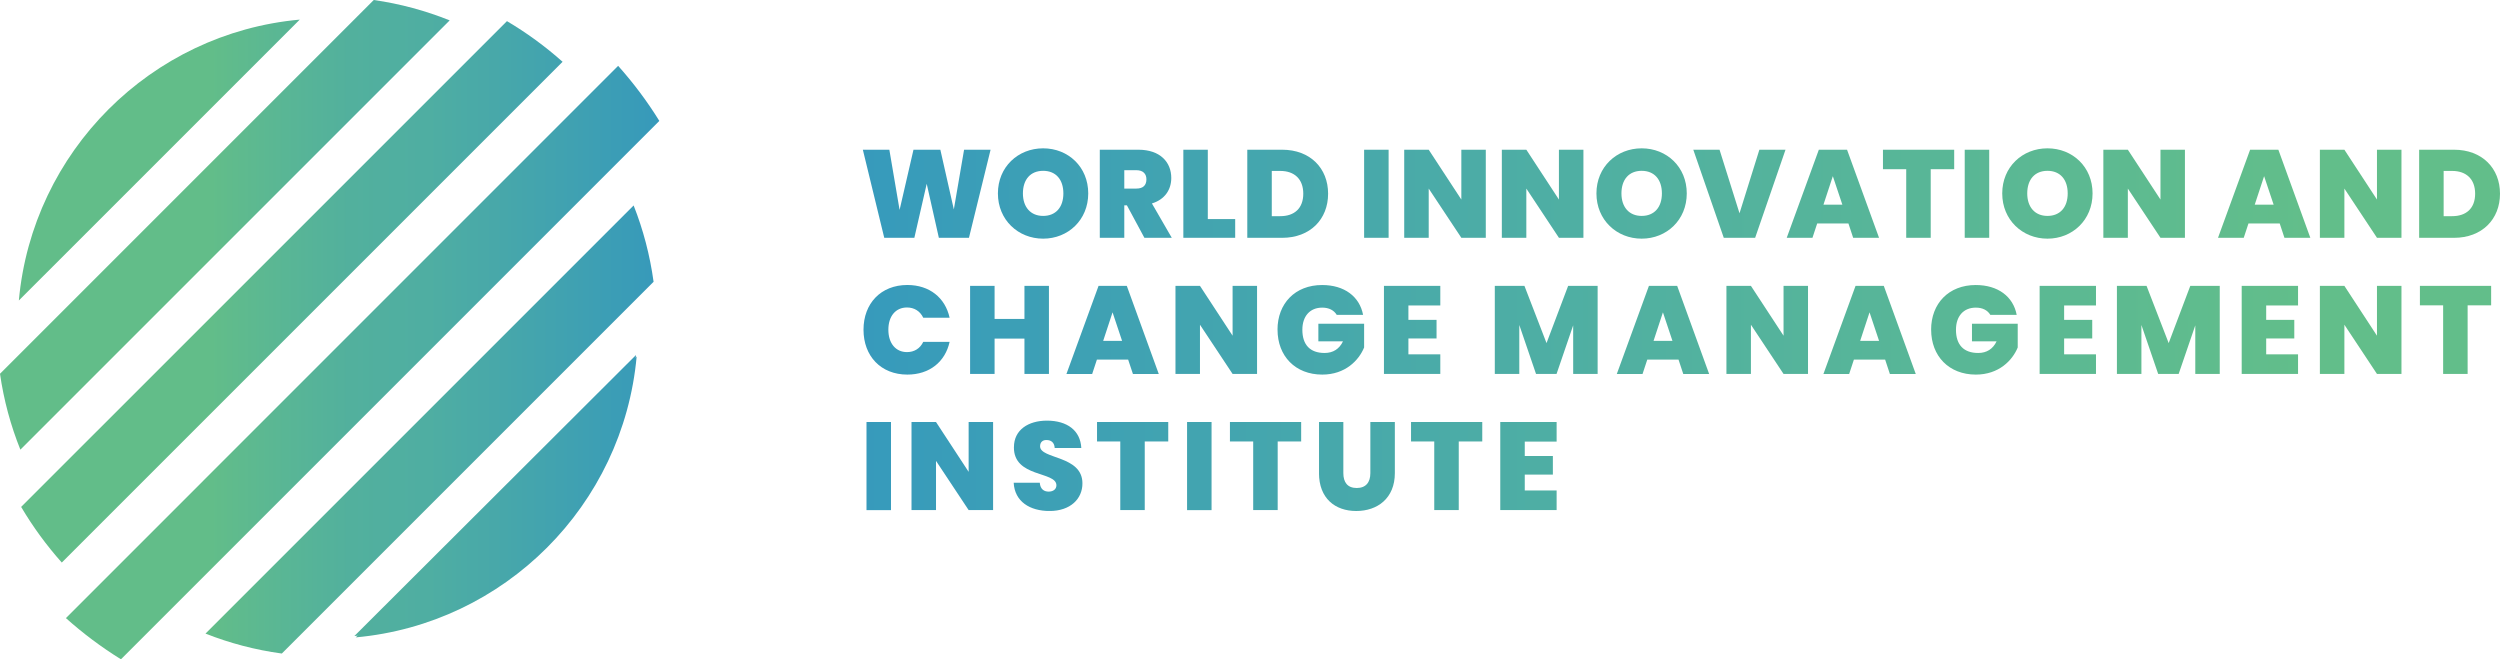 <svg xmlns="http://www.w3.org/2000/svg" xmlns:xlink="http://www.w3.org/1999/xlink" id="Layer_1" viewBox="0 0 685.81 180.86"><defs><style>.cls-1{fill:none;}.cls-2{fill:url(#New_Gradient_Swatch_2-4);}.cls-3{fill:url(#New_Gradient_Swatch_2-3);}.cls-4{fill:url(#New_Gradient_Swatch_2-7);}.cls-5{fill:url(#New_Gradient_Swatch_2-6);}.cls-6{fill:url(#New_Gradient_Swatch_2-5);}.cls-7{fill:url(#New_Gradient_Swatch_2-2);}.cls-8{fill:url(#linear-gradient-8);}.cls-9{fill:url(#linear-gradient-7);}.cls-10{fill:url(#linear-gradient-5);}.cls-11{fill:url(#linear-gradient-6);}.cls-12{fill:url(#linear-gradient-9);}.cls-13{fill:url(#linear-gradient-4);}.cls-14{fill:url(#linear-gradient-3);}.cls-15{fill:url(#linear-gradient-2);}.cls-16{fill:url(#linear-gradient);}.cls-17{clip-path:url(#clippath-17);}.cls-18{clip-path:url(#clippath-19);}.cls-19{clip-path:url(#clippath-11);}.cls-20{clip-path:url(#clippath-16);}.cls-21{clip-path:url(#clippath-18);}.cls-22{clip-path:url(#clippath-10);}.cls-23{clip-path:url(#clippath-15);}.cls-24{clip-path:url(#clippath-13);}.cls-25{clip-path:url(#clippath-14);}.cls-26{clip-path:url(#clippath-12);}.cls-27{clip-path:url(#clippath-31);}.cls-28{clip-path:url(#clippath-32);}.cls-29{clip-path:url(#clippath-33);}.cls-30{clip-path:url(#clippath-34);}.cls-31{clip-path:url(#clippath-35);}.cls-32{clip-path:url(#clippath-39);}.cls-33{clip-path:url(#clippath-30);}.cls-34{clip-path:url(#clippath-36);}.cls-35{clip-path:url(#clippath-37);}.cls-36{clip-path:url(#clippath-38);}.cls-37{clip-path:url(#clippath-27);}.cls-38{clip-path:url(#clippath-29);}.cls-39{clip-path:url(#clippath-26);}.cls-40{clip-path:url(#clippath-28);}.cls-41{clip-path:url(#clippath-20);}.cls-42{clip-path:url(#clippath-21);}.cls-43{clip-path:url(#clippath-22);}.cls-44{clip-path:url(#clippath-23);}.cls-45{clip-path:url(#clippath-24);}.cls-46{clip-path:url(#clippath-25);}.cls-47{clip-path:url(#clippath-41);}.cls-48{clip-path:url(#clippath-42);}.cls-49{clip-path:url(#clippath-40);}.cls-50{clip-path:url(#clippath-1);}.cls-51{clip-path:url(#clippath-3);}.cls-52{clip-path:url(#clippath-4);}.cls-53{clip-path:url(#clippath-2);}.cls-54{clip-path:url(#clippath-7);}.cls-55{clip-path:url(#clippath-6);}.cls-56{clip-path:url(#clippath-9);}.cls-57{clip-path:url(#clippath-8);}.cls-58{clip-path:url(#clippath-5);}.cls-59{fill:url(#linear-gradient-43);}.cls-60{fill:url(#linear-gradient-40);}.cls-61{fill:url(#linear-gradient-41);}.cls-62{fill:url(#linear-gradient-42);}.cls-63{fill:url(#linear-gradient-10);}.cls-64{fill:url(#linear-gradient-11);}.cls-65{fill:url(#linear-gradient-12);}.cls-66{fill:url(#linear-gradient-13);}.cls-67{fill:url(#linear-gradient-19);}.cls-68{fill:url(#linear-gradient-14);}.cls-69{fill:url(#linear-gradient-21);}.cls-70{fill:url(#linear-gradient-20);}.cls-71{fill:url(#linear-gradient-22);}.cls-72{fill:url(#linear-gradient-23);}.cls-73{fill:url(#linear-gradient-28);}.cls-74{fill:url(#linear-gradient-25);}.cls-75{fill:url(#linear-gradient-32);}.cls-76{fill:url(#linear-gradient-31);}.cls-77{fill:url(#linear-gradient-33);}.cls-78{fill:url(#linear-gradient-30);}.cls-79{fill:url(#linear-gradient-15);}.cls-80{fill:url(#linear-gradient-16);}.cls-81{fill:url(#linear-gradient-17);}.cls-82{fill:url(#linear-gradient-18);}.cls-83{fill:url(#linear-gradient-35);}.cls-84{fill:url(#linear-gradient-34);}.cls-85{fill:url(#linear-gradient-36);}.cls-86{fill:url(#linear-gradient-38);}.cls-87{fill:url(#linear-gradient-27);}.cls-88{fill:url(#linear-gradient-24);}.cls-89{fill:url(#linear-gradient-26);}.cls-90{fill:url(#linear-gradient-29);}.cls-91{fill:url(#linear-gradient-37);}.cls-92{fill:url(#linear-gradient-39);}.cls-93{fill:url(#New_Gradient_Swatch_2);}.cls-94{clip-path:url(#clippath);}</style><clipPath id="clippath"><polygon class="cls-1" points="264.47 41.07 261.66 57.45 257.96 41.07 250.59 41.07 246.78 57.59 243.97 41.07 236.7 41.07 242.57 65.23 250.83 65.23 254.22 50.42 257.55 65.23 265.81 65.23 271.74 41.07 264.47 41.07"></polygon></clipPath><linearGradient id="linear-gradient" x1="-452.89" y1="-207.94" x2="-451.79" y2="-207.94" gradientTransform="translate(168362.45 -77146.45) scale(371.25 -371.25)" gradientUnits="userSpaceOnUse"><stop offset="0" stop-color="#3599bd"></stop><stop offset=".5" stop-color="#4fafa3"></stop><stop offset="1" stop-color="#62be8a"></stop></linearGradient><clipPath id="clippath-1"><path class="cls-1" d="M280.61,53.06c0-3.8,2.06-6.2,5.55-6.2s5.55,2.4,5.55,6.2-2.09,6.17-5.55,6.17-5.55-2.43-5.55-6.17M273.75,53.06c0,7.27,5.56,12.41,12.41,12.41s12.37-5.14,12.37-12.41-5.48-12.37-12.37-12.37-12.41,5.11-12.41,12.37"></path></clipPath><linearGradient id="linear-gradient-2" x1="-452.89" y1="-207.94" x2="-451.79" y2="-207.94" gradientTransform="translate(168362.45 -77146.52) scale(371.25 -371.25)" xlink:href="#linear-gradient"></linearGradient><clipPath id="clippath-2"><path class="cls-1" d="M308.42,46.69h3.33c1.82,0,2.74,1,2.74,2.5,0,1.65-.93,2.54-2.74,2.54h-3.33v-5.04ZM301.7,41.07v24.17h6.72v-8.91h.72l4.8,8.91h7.51l-5.45-9.43c3.6-1.1,5.31-3.84,5.31-6.99,0-4.32-3.02-7.75-9.02-7.75h-10.59Z"></path></clipPath><linearGradient id="linear-gradient-3" x2="-451.79" xlink:href="#linear-gradient"></linearGradient><clipPath id="clippath-3"><polygon class="cls-1" points="324.62 41.07 324.62 65.23 338.84 65.23 338.84 60.09 331.33 60.09 331.33 41.07 324.62 41.07"></polygon></clipPath><linearGradient id="linear-gradient-4" x2="-451.79" xlink:href="#linear-gradient"></linearGradient><clipPath id="clippath-4"><path class="cls-1" d="M348.88,46.89h2.33c3.87,0,6.31,2.23,6.31,6.24s-2.43,6.17-6.31,6.17h-2.33v-12.41ZM342.16,41.07v24.17h9.56c7.71,0,12.61-5.11,12.61-12.1s-4.9-12.07-12.61-12.07h-9.56Z"></path></clipPath><linearGradient id="linear-gradient-5" x1="-452.89" x2="-451.79" xlink:href="#linear-gradient"></linearGradient><clipPath id="clippath-5"><rect class="cls-1" x="374.21" y="41.07" width="6.72" height="24.17"></rect></clipPath><linearGradient id="linear-gradient-6" x1="-452.89" y1="-207.94" x2="-451.79" y2="-207.94" xlink:href="#linear-gradient"></linearGradient><clipPath id="clippath-6"><polygon class="cls-1" points="400.88 41.07 400.88 54.74 391.93 41.07 385.21 41.07 385.21 65.23 391.93 65.23 391.93 51.73 400.88 65.23 407.6 65.23 407.6 41.07 400.88 41.07"></polygon></clipPath><linearGradient id="linear-gradient-7" x1="-452.89" x2="-451.79" xlink:href="#linear-gradient"></linearGradient><clipPath id="clippath-7"><polygon class="cls-1" points="427.65 41.07 427.65 54.74 418.71 41.07 411.99 41.07 411.99 65.23 418.71 65.23 418.71 51.73 427.65 65.23 434.37 65.23 434.37 41.07 427.65 41.07"></polygon></clipPath><linearGradient id="linear-gradient-8" x1="-452.89" x2="-451.79" xlink:href="#linear-gradient"></linearGradient><clipPath id="clippath-8"><path class="cls-1" d="M444.8,53.06c0-3.8,2.06-6.2,5.55-6.2s5.55,2.4,5.55,6.2-2.09,6.17-5.55,6.17-5.55-2.43-5.55-6.17M437.94,53.06c0,7.27,5.55,12.41,12.41,12.41s12.37-5.14,12.37-12.41-5.49-12.37-12.37-12.37-12.41,5.11-12.41,12.37"></path></clipPath><linearGradient id="linear-gradient-9" x1="-452.89" y1="-207.94" x2="-451.79" y2="-207.94" gradientTransform="translate(168362.45 -77146.52) scale(371.25 -371.25)" xlink:href="#linear-gradient"></linearGradient><clipPath id="clippath-9"><polygon class="cls-1" points="482.64 41.07 477.19 58.51 471.71 41.07 464.51 41.07 472.87 65.23 481.48 65.23 489.81 41.07 482.64 41.07"></polygon></clipPath><linearGradient id="linear-gradient-10" x1="-452.89" x2="-451.79" xlink:href="#linear-gradient"></linearGradient><clipPath id="clippath-10"><path class="cls-1" d="M502.79,48.33l2.61,7.81h-5.18l2.57-7.81ZM498.95,41.07l-8.81,24.17h7.06l1.3-3.94h8.57l1.3,3.94h7.1l-8.78-24.17h-7.75Z"></path></clipPath><linearGradient id="linear-gradient-11" x1="-452.89" x2="-451.79" xlink:href="#linear-gradient"></linearGradient><clipPath id="clippath-11"><polygon class="cls-1" points="516.54 41.07 516.54 46.41 522.92 46.41 522.92 65.23 529.64 65.23 529.64 46.41 536.08 46.41 536.08 41.07 516.54 41.07"></polygon></clipPath><linearGradient id="linear-gradient-12" x1="-452.89" x2="-451.79" xlink:href="#linear-gradient"></linearGradient><clipPath id="clippath-12"><rect class="cls-1" x="538.97" y="41.07" width="6.72" height="24.17"></rect></clipPath><linearGradient id="linear-gradient-13" x1="-452.89" y1="-207.94" x2="-451.79" y2="-207.94" xlink:href="#linear-gradient"></linearGradient><clipPath id="clippath-13"><path class="cls-1" d="M556.12,53.06c0-3.8,2.06-6.2,5.55-6.2s5.55,2.4,5.55,6.2-2.09,6.17-5.55,6.17-5.55-2.43-5.55-6.17M549.26,53.06c0,7.27,5.55,12.41,12.41,12.41s12.37-5.14,12.37-12.41-5.48-12.37-12.37-12.37-12.41,5.11-12.41,12.37"></path></clipPath><linearGradient id="linear-gradient-14" x1="-452.89" y1="-207.94" x2="-451.79" y2="-207.94" gradientTransform="translate(168362.45 -77146.52) scale(371.25 -371.25)" xlink:href="#linear-gradient"></linearGradient><clipPath id="clippath-14"><polygon class="cls-1" points="592.67 41.07 592.67 54.74 583.72 41.07 577 41.07 577 65.23 583.72 65.23 583.72 51.73 592.67 65.23 599.38 65.23 599.38 41.07 592.67 41.07"></polygon></clipPath><linearGradient id="linear-gradient-15" x1="-452.89" x2="-451.79" xlink:href="#linear-gradient"></linearGradient><clipPath id="clippath-15"><path class="cls-1" d="M621.1,48.33l2.61,7.81h-5.18l2.57-7.81ZM617.26,41.07l-8.81,24.17h7.06l1.3-3.94h8.57l1.3,3.94h7.1l-8.77-24.17h-7.75Z"></path></clipPath><linearGradient id="linear-gradient-16" x2="-451.79" xlink:href="#linear-gradient"></linearGradient><clipPath id="clippath-16"><polygon class="cls-1" points="652.06 41.07 652.06 54.74 643.12 41.07 636.4 41.07 636.4 65.23 643.12 65.23 643.12 51.73 652.06 65.23 658.78 65.23 658.78 41.07 652.06 41.07"></polygon></clipPath><linearGradient id="linear-gradient-17" x1="-452.89" x2="-451.79" xlink:href="#linear-gradient"></linearGradient><clipPath id="clippath-17"><path class="cls-1" d="M670.35,46.89h2.33c3.87,0,6.31,2.23,6.31,6.24s-2.43,6.17-6.31,6.17h-2.33v-12.41ZM663.63,41.07v24.17h9.56c7.71,0,12.62-5.11,12.62-12.1s-4.9-12.07-12.62-12.07h-9.56Z"></path></clipPath><linearGradient id="linear-gradient-18" x1="-452.89" x2="-451.79" xlink:href="#linear-gradient"></linearGradient><clipPath id="clippath-18"><path class="cls-1" d="M236.88,90.45c0,7.23,4.76,12.31,12.03,12.31,6.07,0,10.39-3.5,11.59-8.98h-7.23c-.86,1.82-2.47,2.81-4.46,2.81-3.09,0-5.11-2.4-5.11-6.14s2.02-6.1,5.11-6.1c1.99,0,3.6,1,4.46,2.81h7.23c-1.2-5.48-5.52-8.98-11.59-8.98-7.27,0-12.03,5.07-12.03,12.27"></path></clipPath><linearGradient id="linear-gradient-19" y1="-207.95" x2="-451.79" y2="-207.95" gradientTransform="translate(168362.45 -77112.49) scale(371.25 -371.25)" xlink:href="#linear-gradient"></linearGradient><clipPath id="clippath-19"><polygon class="cls-1" points="281.03 78.42 281.03 87.5 272.84 87.5 272.84 78.42 266.12 78.42 266.12 102.58 272.84 102.58 272.84 92.88 281.03 92.88 281.03 102.58 287.75 102.58 287.75 78.42 281.03 78.42"></polygon></clipPath><linearGradient id="linear-gradient-20" x1="-452.89" y1="-207.95" x2="-451.79" y2="-207.95" gradientTransform="translate(168362.45 -77112.45) scale(371.25 -371.25)" xlink:href="#linear-gradient"></linearGradient><clipPath id="clippath-20"><path class="cls-1" d="M305.2,85.68l2.61,7.82h-5.18l2.57-7.82ZM301.36,78.42l-8.81,24.17h7.06l1.3-3.94h8.57l1.31,3.94h7.09l-8.77-24.17h-7.75Z"></path></clipPath><linearGradient id="linear-gradient-21" x1="-452.89" y1="-207.95" x2="-451.79" y2="-207.95" gradientTransform="translate(168362.45 -77112.45) scale(371.25 -371.25)" xlink:href="#linear-gradient"></linearGradient><clipPath id="clippath-21"><polygon class="cls-1" points="338.13 78.42 338.13 92.09 329.18 78.42 322.46 78.42 322.46 102.58 329.18 102.58 329.18 89.08 338.13 102.58 344.85 102.58 344.85 78.42 338.13 78.42"></polygon></clipPath><linearGradient id="linear-gradient-22" x1="-452.89" y1="-207.95" x2="-451.79" y2="-207.95" gradientTransform="translate(168362.45 -77112.45) scale(371.25 -371.25)" xlink:href="#linear-gradient"></linearGradient><clipPath id="clippath-22"><path class="cls-1" d="M350.46,90.45c0,7.23,4.87,12.31,12.27,12.31,6.31,0,10.04-3.91,11.48-7.44v-6.51h-12.55v4.83h6.75c-.99,2.09-2.71,3.19-5.04,3.19-3.98,0-6.1-2.23-6.1-6.37,0-3.7,2.06-6.07,5.45-6.07,1.85,0,3.22.72,3.98,1.99h7.23c-.96-5.04-5.14-8.19-11.24-8.19-7.41,0-12.24,5.07-12.24,12.27"></path></clipPath><linearGradient id="linear-gradient-23" x1="-452.89" y1="-207.95" x2="-451.79" y2="-207.95" gradientTransform="translate(168362.45 -77112.49) scale(371.25 -371.25)" xlink:href="#linear-gradient"></linearGradient><clipPath id="clippath-23"><polygon class="cls-1" points="379.65 78.42 379.65 102.58 395.11 102.58 395.11 97.2 386.36 97.2 386.36 92.85 394.08 92.85 394.08 87.74 386.36 87.74 386.36 83.8 395.11 83.8 395.11 78.42 379.65 78.42"></polygon></clipPath><linearGradient id="linear-gradient-24" x1="-452.89" y1="-207.95" x2="-451.79" y2="-207.95" gradientTransform="translate(168362.45 -77112.45) scale(371.25 -371.25)" xlink:href="#linear-gradient"></linearGradient><clipPath id="clippath-24"><polygon class="cls-1" points="430.18 78.42 424.25 94.12 418.19 78.42 410.06 78.42 410.06 102.58 416.78 102.58 416.78 89.15 421.37 102.58 427 102.58 431.56 89.25 431.56 102.58 438.27 102.58 438.27 78.42 430.18 78.42"></polygon></clipPath><linearGradient id="linear-gradient-25" x1="-452.89" y1="-207.95" x2="-451.79" y2="-207.95" gradientTransform="translate(168362.45 -77112.45) scale(371.25 -371.25)" xlink:href="#linear-gradient"></linearGradient><clipPath id="clippath-25"><path class="cls-1" d="M456.18,85.68l2.61,7.82h-5.18l2.57-7.82ZM452.34,78.42l-8.81,24.17h7.06l1.3-3.94h8.57l1.3,3.94h7.1l-8.77-24.17h-7.75Z"></path></clipPath><linearGradient id="linear-gradient-26" y1="-207.95" x2="-451.79" y2="-207.95" gradientTransform="translate(168362.45 -77112.45) scale(371.25 -371.25)" xlink:href="#linear-gradient"></linearGradient><clipPath id="clippath-26"><polygon class="cls-1" points="489.27 78.42 489.27 92.09 480.32 78.42 473.6 78.42 473.6 102.58 480.32 102.58 480.32 89.08 489.27 102.58 495.99 102.58 495.99 78.42 489.27 78.42"></polygon></clipPath><linearGradient id="linear-gradient-27" x1="-452.89" y1="-207.95" x2="-451.79" y2="-207.95" gradientTransform="translate(168362.45 -77112.45) scale(371.25 -371.25)" xlink:href="#linear-gradient"></linearGradient><clipPath id="clippath-27"><path class="cls-1" d="M512.86,85.68l2.61,7.82h-5.18l2.57-7.82ZM509.02,78.42l-8.81,24.17h7.06l1.3-3.94h8.57l1.3,3.94h7.1l-8.77-24.17h-7.75Z"></path></clipPath><linearGradient id="linear-gradient-28" y1="-207.95" x2="-451.79" y2="-207.95" gradientTransform="translate(168362.45 -77112.45) scale(371.25 -371.25)" xlink:href="#linear-gradient"></linearGradient><clipPath id="clippath-28"><path class="cls-1" d="M529.76,90.45c0,7.23,4.87,12.31,12.27,12.31,6.31,0,10.04-3.91,11.48-7.44v-6.51h-12.55v4.83h6.75c-.99,2.09-2.71,3.19-5.04,3.19-3.98,0-6.1-2.23-6.1-6.37,0-3.7,2.06-6.07,5.45-6.07,1.85,0,3.22.72,3.98,1.99h7.23c-.96-5.04-5.14-8.19-11.24-8.19-7.41,0-12.24,5.07-12.24,12.27"></path></clipPath><linearGradient id="linear-gradient-29" x1="-452.89" y1="-207.95" x2="-451.79" y2="-207.95" gradientTransform="translate(168362.45 -77112.49) scale(371.25 -371.25)" xlink:href="#linear-gradient"></linearGradient><clipPath id="clippath-29"><polygon class="cls-1" points="600.85 78.42 594.92 94.12 588.85 78.42 580.72 78.42 580.72 102.58 587.44 102.58 587.44 89.15 592.04 102.58 597.66 102.58 602.22 89.25 602.22 102.58 608.94 102.58 608.94 78.42 600.85 78.42"></polygon></clipPath><linearGradient id="linear-gradient-30" x1="-452.89" y1="-207.95" x2="-451.79" y2="-207.95" gradientTransform="translate(168362.45 -77112.45) scale(371.25 -371.25)" xlink:href="#linear-gradient"></linearGradient><clipPath id="clippath-30"><polygon class="cls-1" points="614.95 78.42 614.95 102.58 630.41 102.58 630.41 97.2 621.67 97.2 621.67 92.85 629.38 92.85 629.38 87.74 621.67 87.74 621.67 83.8 630.41 83.8 630.41 78.42 614.95 78.42"></polygon></clipPath><linearGradient id="linear-gradient-31" x1="-452.89" y1="-207.95" x2="-451.79" y2="-207.95" gradientTransform="translate(168362.45 -77112.45) scale(371.25 -371.25)" xlink:href="#linear-gradient"></linearGradient><clipPath id="clippath-31"><polygon class="cls-1" points="559.52 78.42 559.52 102.58 574.98 102.58 574.98 97.2 566.24 97.2 566.24 92.85 573.95 92.85 573.95 87.74 566.24 87.74 566.24 83.8 574.98 83.8 574.98 78.42 559.52 78.42"></polygon></clipPath><linearGradient id="linear-gradient-32" x1="-452.89" y1="-207.95" x2="-451.79" y2="-207.95" gradientTransform="translate(168362.45 -77112.45) scale(371.25 -371.25)" xlink:href="#linear-gradient"></linearGradient><clipPath id="clippath-32"><polygon class="cls-1" points="652.06 78.42 652.06 92.09 643.12 78.42 636.4 78.42 636.4 102.58 643.12 102.58 643.12 89.08 652.06 102.58 658.78 102.58 658.78 78.42 652.06 78.42"></polygon></clipPath><linearGradient id="linear-gradient-33" x1="-452.89" y1="-207.95" x2="-451.79" y2="-207.95" gradientTransform="translate(168362.45 -77112.45) scale(371.25 -371.25)" xlink:href="#linear-gradient"></linearGradient><clipPath id="clippath-33"><polygon class="cls-1" points="663.84 78.42 663.84 83.76 670.21 83.76 670.21 102.58 676.93 102.58 676.93 83.76 683.38 83.76 683.38 78.42 663.84 78.42"></polygon></clipPath><linearGradient id="linear-gradient-34" x1="-452.89" y1="-207.95" x2="-451.79" y2="-207.95" gradientTransform="translate(168362.45 -77112.45) scale(371.25 -371.25)" xlink:href="#linear-gradient"></linearGradient><clipPath id="clippath-34"><rect class="cls-1" x="237.7" y="115.77" width="6.72" height="24.17"></rect></clipPath><linearGradient id="linear-gradient-35" y1="-207.96" x2="-451.79" y2="-207.96" gradientTransform="translate(168362.45 -77078.45) scale(371.25 -371.25)" xlink:href="#linear-gradient"></linearGradient><clipPath id="clippath-35"><polygon class="cls-1" points="265.72 115.77 265.72 129.44 256.77 115.77 250.05 115.77 250.05 139.93 256.77 139.93 256.77 126.43 265.72 139.93 272.44 139.93 272.44 115.77 265.72 115.77"></polygon></clipPath><linearGradient id="linear-gradient-36" x1="-452.89" y1="-207.96" x2="-451.79" y2="-207.96" gradientTransform="translate(168362.45 -77078.45) scale(371.25 -371.25)" xlink:href="#linear-gradient"></linearGradient><clipPath id="clippath-36"><path class="cls-1" d="M278.14,122.66c-.1,8.4,11.62,6.58,11.66,10.45,0,1.13-.92,1.75-2.13,1.75s-2.3-.62-2.43-2.43h-7.16c.27,5.18,4.46,7.75,9.84,7.75,5.72,0,9.02-3.33,9.02-7.58,0-7.75-11.62-6.58-11.62-10.18,0-1.17.79-1.75,1.78-1.71,1.23,0,2.16.69,2.23,2.19h7.3c-.24-4.8-3.87-7.51-9.43-7.51-5.11,0-9.05,2.54-9.05,7.27"></path></clipPath><linearGradient id="linear-gradient-37" x1="-452.89" y1="-207.96" x2="-451.79" y2="-207.96" gradientTransform="translate(168362.45 -77078.52) scale(371.25 -371.25)" xlink:href="#linear-gradient"></linearGradient><clipPath id="clippath-37"><polygon class="cls-1" points="300.94 115.77 300.94 121.11 307.32 121.11 307.32 139.93 314.03 139.93 314.03 121.11 320.48 121.11 320.48 115.77 300.94 115.77"></polygon></clipPath><linearGradient id="linear-gradient-38" x1="-452.89" y1="-207.96" x2="-451.79" y2="-207.96" gradientTransform="translate(168362.45 -77078.45) scale(371.25 -371.25)" xlink:href="#linear-gradient"></linearGradient><clipPath id="clippath-38"><rect class="cls-1" x="325.64" y="115.77" width="6.72" height="24.17"></rect></clipPath><linearGradient id="linear-gradient-39" x1="-452.89" y1="-207.96" x2="-451.79" y2="-207.96" gradientTransform="translate(168362.45 -77078.45) scale(371.25 -371.25)" xlink:href="#linear-gradient"></linearGradient><clipPath id="clippath-39"><polygon class="cls-1" points="337.4 115.77 337.4 121.11 343.78 121.11 343.78 139.93 350.5 139.93 350.5 121.11 356.94 121.11 356.94 115.77 337.4 115.77"></polygon></clipPath><linearGradient id="linear-gradient-40" x1="-452.89" y1="-207.96" x2="-451.79" y2="-207.96" gradientTransform="translate(168362.45 -77078.45) scale(371.25 -371.25)" xlink:href="#linear-gradient"></linearGradient><clipPath id="clippath-40"><path class="cls-1" d="M375.92,115.77v14.02c0,2.5-1.2,4.08-3.74,4.08s-3.67-1.58-3.67-4.08v-14.02h-6.68v14.02c0,6.89,4.39,10.39,10.22,10.39s10.59-3.5,10.59-10.39v-14.02h-6.72Z"></path></clipPath><linearGradient id="linear-gradient-41" x1="-452.89" y1="-207.96" x2="-451.79" y2="-207.96" gradientTransform="translate(168362.45 -77078.34) scale(371.25 -371.25)" xlink:href="#linear-gradient"></linearGradient><clipPath id="clippath-41"><polygon class="cls-1" points="387.08 115.77 387.08 121.11 393.45 121.11 393.45 139.93 400.17 139.93 400.17 121.11 406.62 121.11 406.62 115.77 387.08 115.77"></polygon></clipPath><linearGradient id="linear-gradient-42" x1="-452.89" y1="-207.96" x2="-451.79" y2="-207.96" gradientTransform="translate(168362.45 -77078.45) scale(371.25 -371.25)" xlink:href="#linear-gradient"></linearGradient><clipPath id="clippath-42"><polygon class="cls-1" points="411.56 115.77 411.56 139.93 427.02 139.93 427.02 134.55 418.28 134.55 418.28 130.2 425.99 130.2 425.99 125.09 418.28 125.09 418.28 121.15 427.02 121.15 427.02 115.77 411.56 115.77"></polygon></clipPath><linearGradient id="linear-gradient-43" x1="-452.89" y1="-207.96" x2="-451.79" y2="-207.96" gradientTransform="translate(168362.45 -77078.45) scale(371.25 -371.25)" xlink:href="#linear-gradient"></linearGradient><linearGradient id="New_Gradient_Swatch_2" x1="184.45" y1="135.93" x2="57.99" y2="135.93" gradientUnits="userSpaceOnUse"><stop offset="0" stop-color="#3598bc"></stop><stop offset=".53" stop-color="#4faea2"></stop><stop offset=".7" stop-color="#52b09d"></stop><stop offset=".84" stop-color="#59b695"></stop><stop offset="1" stop-color="#62bd89"></stop></linearGradient><linearGradient id="New_Gradient_Swatch_2-2" x1="184.45" y1="80.03" x2="57.99" y2="80.03" xlink:href="#New_Gradient_Swatch_2"></linearGradient><linearGradient id="New_Gradient_Swatch_2-3" x1="184.45" y1="117.82" x2="57.99" y2="117.82" xlink:href="#New_Gradient_Swatch_2"></linearGradient><linearGradient id="New_Gradient_Swatch_2-4" y1="99.46" x2="57.99" y2="99.46" xlink:href="#New_Gradient_Swatch_2"></linearGradient><linearGradient id="New_Gradient_Swatch_2-5" x1="184.45" y1="43.9" x2="57.99" y2="43.9" xlink:href="#New_Gradient_Swatch_2"></linearGradient><linearGradient id="New_Gradient_Swatch_2-6" x1="184.45" y1="136.33" x2="57.99" y2="136.33" xlink:href="#New_Gradient_Swatch_2"></linearGradient><linearGradient id="New_Gradient_Swatch_2-7" x1="184.45" y1="61.68" x2="57.99" y2="61.68" xlink:href="#New_Gradient_Swatch_2"></linearGradient></defs><g class="cls-94"><rect class="cls-16" x="236.7" y="41.07" width="35.03" height="24.17"></rect></g><g class="cls-50"><rect class="cls-15" x="273.75" y="40.69" width="24.78" height="24.78"></rect></g><g class="cls-53"><rect class="cls-14" x="301.7" y="41.07" width="19.74" height="24.17"></rect></g><g class="cls-51"><rect class="cls-13" x="324.62" y="41.07" width="14.23" height="24.17"></rect></g><g class="cls-52"><rect class="cls-10" x="342.16" y="41.07" width="22.18" height="24.17"></rect></g><g class="cls-58"><rect class="cls-11" x="374.21" y="41.07" width="6.72" height="24.17"></rect></g><g class="cls-55"><rect class="cls-9" x="385.21" y="41.07" width="22.38" height="24.17"></rect></g><g class="cls-54"><rect class="cls-8" x="411.99" y="41.07" width="22.38" height="24.17"></rect></g><g class="cls-57"><rect class="cls-12" x="437.94" y="40.69" width="24.78" height="24.78"></rect></g><g class="cls-56"><rect class="cls-63" x="464.51" y="41.07" width="25.3" height="24.17"></rect></g><g class="cls-22"><rect class="cls-64" x="490.14" y="41.07" width="25.33" height="24.17"></rect></g><g class="cls-19"><rect class="cls-65" x="516.54" y="41.07" width="19.54" height="24.17"></rect></g><g class="cls-26"><rect class="cls-66" x="538.97" y="41.07" width="6.72" height="24.17"></rect></g><g class="cls-24"><rect class="cls-68" x="549.26" y="40.69" width="24.78" height="24.78"></rect></g><g class="cls-25"><rect class="cls-79" x="577" y="41.07" width="22.38" height="24.17"></rect></g><g class="cls-23"><rect class="cls-80" x="608.45" y="41.07" width="25.33" height="24.17"></rect></g><g class="cls-20"><rect class="cls-81" x="636.4" y="41.07" width="22.38" height="24.17"></rect></g><g class="cls-17"><rect class="cls-82" x="663.63" y="41.07" width="22.18" height="24.17"></rect></g><g class="cls-21"><rect class="cls-67" x="236.88" y="78.18" width="23.62" height="24.58"></rect></g><g class="cls-18"><rect class="cls-70" x="266.12" y="78.42" width="21.63" height="24.17"></rect></g><g class="cls-41"><rect class="cls-69" x="292.55" y="78.42" width="25.33" height="24.17"></rect></g><g class="cls-42"><rect class="cls-71" x="322.46" y="78.42" width="22.38" height="24.17"></rect></g><g class="cls-43"><rect class="cls-72" x="350.46" y="78.18" width="23.76" height="24.58"></rect></g><g class="cls-44"><rect class="cls-88" x="379.65" y="78.42" width="15.46" height="24.17"></rect></g><g class="cls-45"><rect class="cls-74" x="410.06" y="78.42" width="28.21" height="24.17"></rect></g><g class="cls-46"><rect class="cls-89" x="443.53" y="78.42" width="25.33" height="24.17"></rect></g><g class="cls-39"><rect class="cls-87" x="473.6" y="78.42" width="22.38" height="24.17"></rect></g><g class="cls-37"><rect class="cls-73" x="500.21" y="78.42" width="25.33" height="24.17"></rect></g><g class="cls-40"><rect class="cls-90" x="529.76" y="78.18" width="23.76" height="24.58"></rect></g><g class="cls-38"><rect class="cls-78" x="580.72" y="78.42" width="28.21" height="24.17"></rect></g><g class="cls-33"><rect class="cls-76" x="614.95" y="78.42" width="15.46" height="24.17"></rect></g><g class="cls-27"><rect class="cls-75" x="559.52" y="78.42" width="15.46" height="24.17"></rect></g><g class="cls-28"><rect class="cls-77" x="636.4" y="78.42" width="22.38" height="24.17"></rect></g><g class="cls-29"><rect class="cls-84" x="663.84" y="78.42" width="19.54" height="24.17"></rect></g><g class="cls-30"><rect class="cls-83" x="237.7" y="115.77" width="6.72" height="24.17"></rect></g><g class="cls-31"><rect class="cls-85" x="250.05" y="115.77" width="22.38" height="24.17"></rect></g><g class="cls-34"><rect class="cls-91" x="278.04" y="115.39" width="18.89" height="24.78"></rect></g><g class="cls-35"><rect class="cls-86" x="300.94" y="115.77" width="19.54" height="24.17"></rect></g><g class="cls-36"><rect class="cls-92" x="325.64" y="115.77" width="6.72" height="24.17"></rect></g><g class="cls-32"><rect class="cls-60" x="337.4" y="115.77" width="19.54" height="24.17"></rect></g><g class="cls-49"><rect class="cls-61" x="361.84" y="115.77" width="20.81" height="24.41"></rect></g><g class="cls-47"><rect class="cls-62" x="387.08" y="115.77" width="19.54" height="24.17"></rect></g><g class="cls-48"><rect class="cls-59" x="411.56" y="115.77" width="15.46" height="24.17"></rect></g><path class="cls-93" d="M174.47,97.39c-3.71,40.91-36.33,73.47-77.26,77.09"></path><path class="cls-7" d="M154.33,16.95L16.95,154.32h0c-4.19-4.7-7.93-9.81-11.15-15.26h0S139.07,5.8,139.07,5.8l-.1-.06c5.49,3.24,10.63,7,15.36,11.21h0Z"></path><path class="cls-3" d="M179.29,77.3l-101.98,101.98h0c-7.29-.99-14.31-2.85-20.94-5.47h0s117.45-117.45,117.45-117.45h0c2.62,6.63,4.47,13.64,5.47,20.92v.02Z"></path><path class="cls-2" d="M33.18,180.86c-5.37-3.33-10.42-7.11-15.1-11.3h0S169.57,18.06,169.57,18.06h0c4.19,4.69,7.98,9.74,11.3,15.11h0S33.18,180.86,33.18,180.86h0Z"></path><path class="cls-6" d="M82.22,5.38C41.39,9.09,8.88,41.6,5.17,82.43h0S82.23,5.38,82.23,5.38h0Z"></path><path class="cls-5" d="M97.6,174.85c40.83-3.71,73.33-36.22,77.05-77.05h0s-77.05,77.05-77.05,77.05h0Z"></path><path class="cls-4" d="M102.54,0c7.25,1.04,14.23,2.94,20.82,5.59h0S5.59,123.35,5.59,123.35h0C2.94,116.76,1.04,109.79,0,102.53h0S102.53,0,102.53,0h0Z"></path></svg>